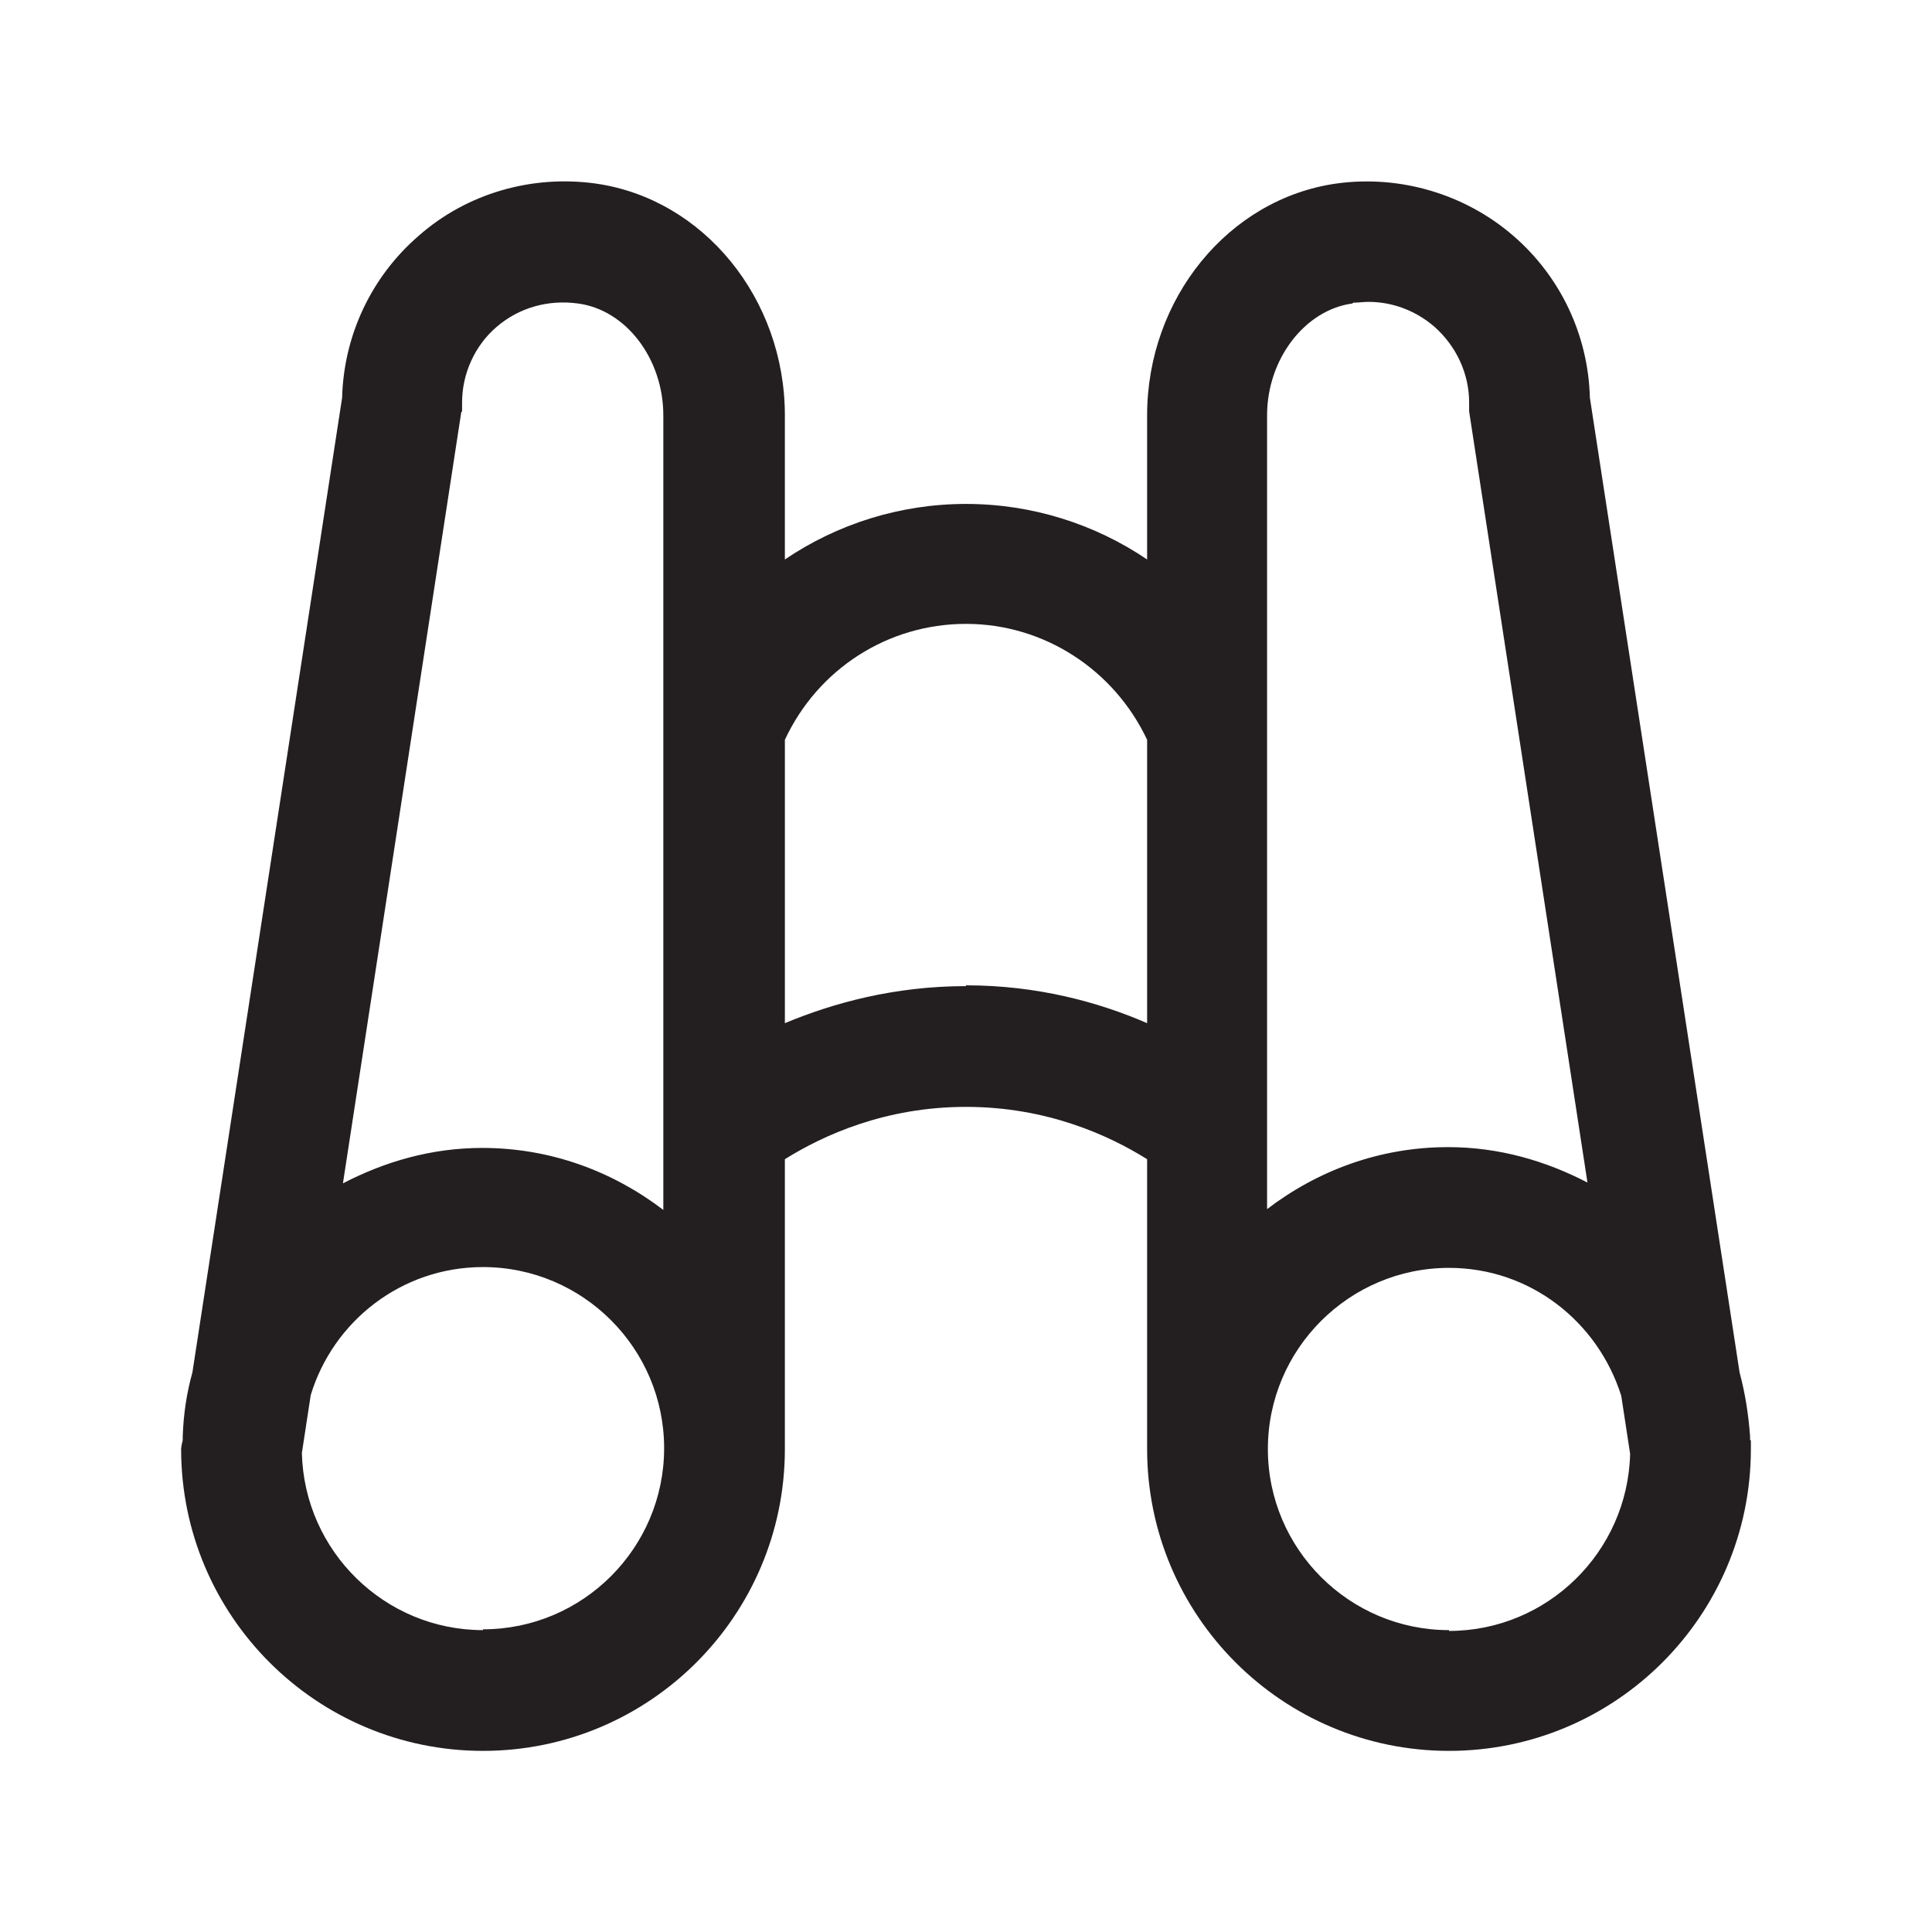 <svg viewBox="0 0 24 24" xmlns="http://www.w3.org/2000/svg"><defs><style>.v{fill:#231f20;}</style></defs><g id="a"></g><g id="b"></g><g id="c"></g><g id="d"></g><g id="e"></g><g id="f"></g><g id="g"></g><g id="h"></g><g id="i"></g><g id="j"></g><g id="k"></g><g id="l"></g><g id="m"></g><g id="n"></g><g id="o"></g><g id="p"></g><g id="q"><path d="M21.74,17.89v-.05c-.02-.27-.06-.53-.13-.79l-1.86-12.11c-.02-.77-.36-1.5-.95-2.01-.6-.52-1.41-.76-2.2-.65-1.34,.19-2.35,1.43-2.35,2.88v1.79c-.65-.44-1.43-.69-2.25-.69s-1.6,.25-2.25,.69v-1.79c0-1.45-1.01-2.69-2.35-2.88-.79-.11-1.6,.12-2.2,.65-.59,.51-.93,1.24-.95,2.01l-1.86,12.11c-.07,.25-.11,.51-.12,.79v.05s-.02,.08-.02,.11c0,2.07,1.68,3.75,3.75,3.75s3.75-1.68,3.75-3.75v-3.6c.48-.3,1.25-.65,2.25-.65h0c1,0,1.77,.35,2.25,.65v3.6c0,2.07,1.68,3.75,3.75,3.75s3.75-1.68,3.75-3.75c0-.04,0-.08,0-.11ZM16.81,3.76c.06,0,.13-.01,.19-.01,.3,0,.59,.11,.82,.31,.27,.24,.43,.58,.43,.94,0,.04,0,.08,0,.11l1.47,9.58c-.52-.27-1.1-.44-1.73-.44-.85,0-1.62,.29-2.25,.77v-6.01h0v-3.85c0-.7,.47-1.31,1.06-1.39Zm-11.07,1.35s0-.08,0-.11c0-.36,.16-.71,.43-.94,.28-.24,.64-.34,1.01-.29,.6,.08,1.06,.69,1.06,1.39v3.85h0v6.02c-.63-.48-1.4-.77-2.25-.77-.63,0-1.21,.17-1.73,.44l1.47-9.58Zm.26,15.14c-1.22,0-2.22-.98-2.25-2.2l.11-.72c.28-.92,1.13-1.59,2.14-1.59,1.24,0,2.25,1.01,2.25,2.25s-1.01,2.25-2.25,2.25Zm6-8h0c-.89,0-1.65,.21-2.25,.46v-3.52c.41-.88,1.28-1.44,2.25-1.44s1.84,.57,2.25,1.44v3.52c-.6-.26-1.36-.47-2.25-.47Zm6,8c-1.24,0-2.25-1.01-2.25-2.25s1.01-2.25,2.25-2.25c1.01,0,1.85,.67,2.14,1.59l.11,.72c-.03,1.22-1.03,2.2-2.25,2.2Z" class="v"></path></g><g id="r"></g><g id="s"></g><g id="t"></g><g id="u"></g></svg>